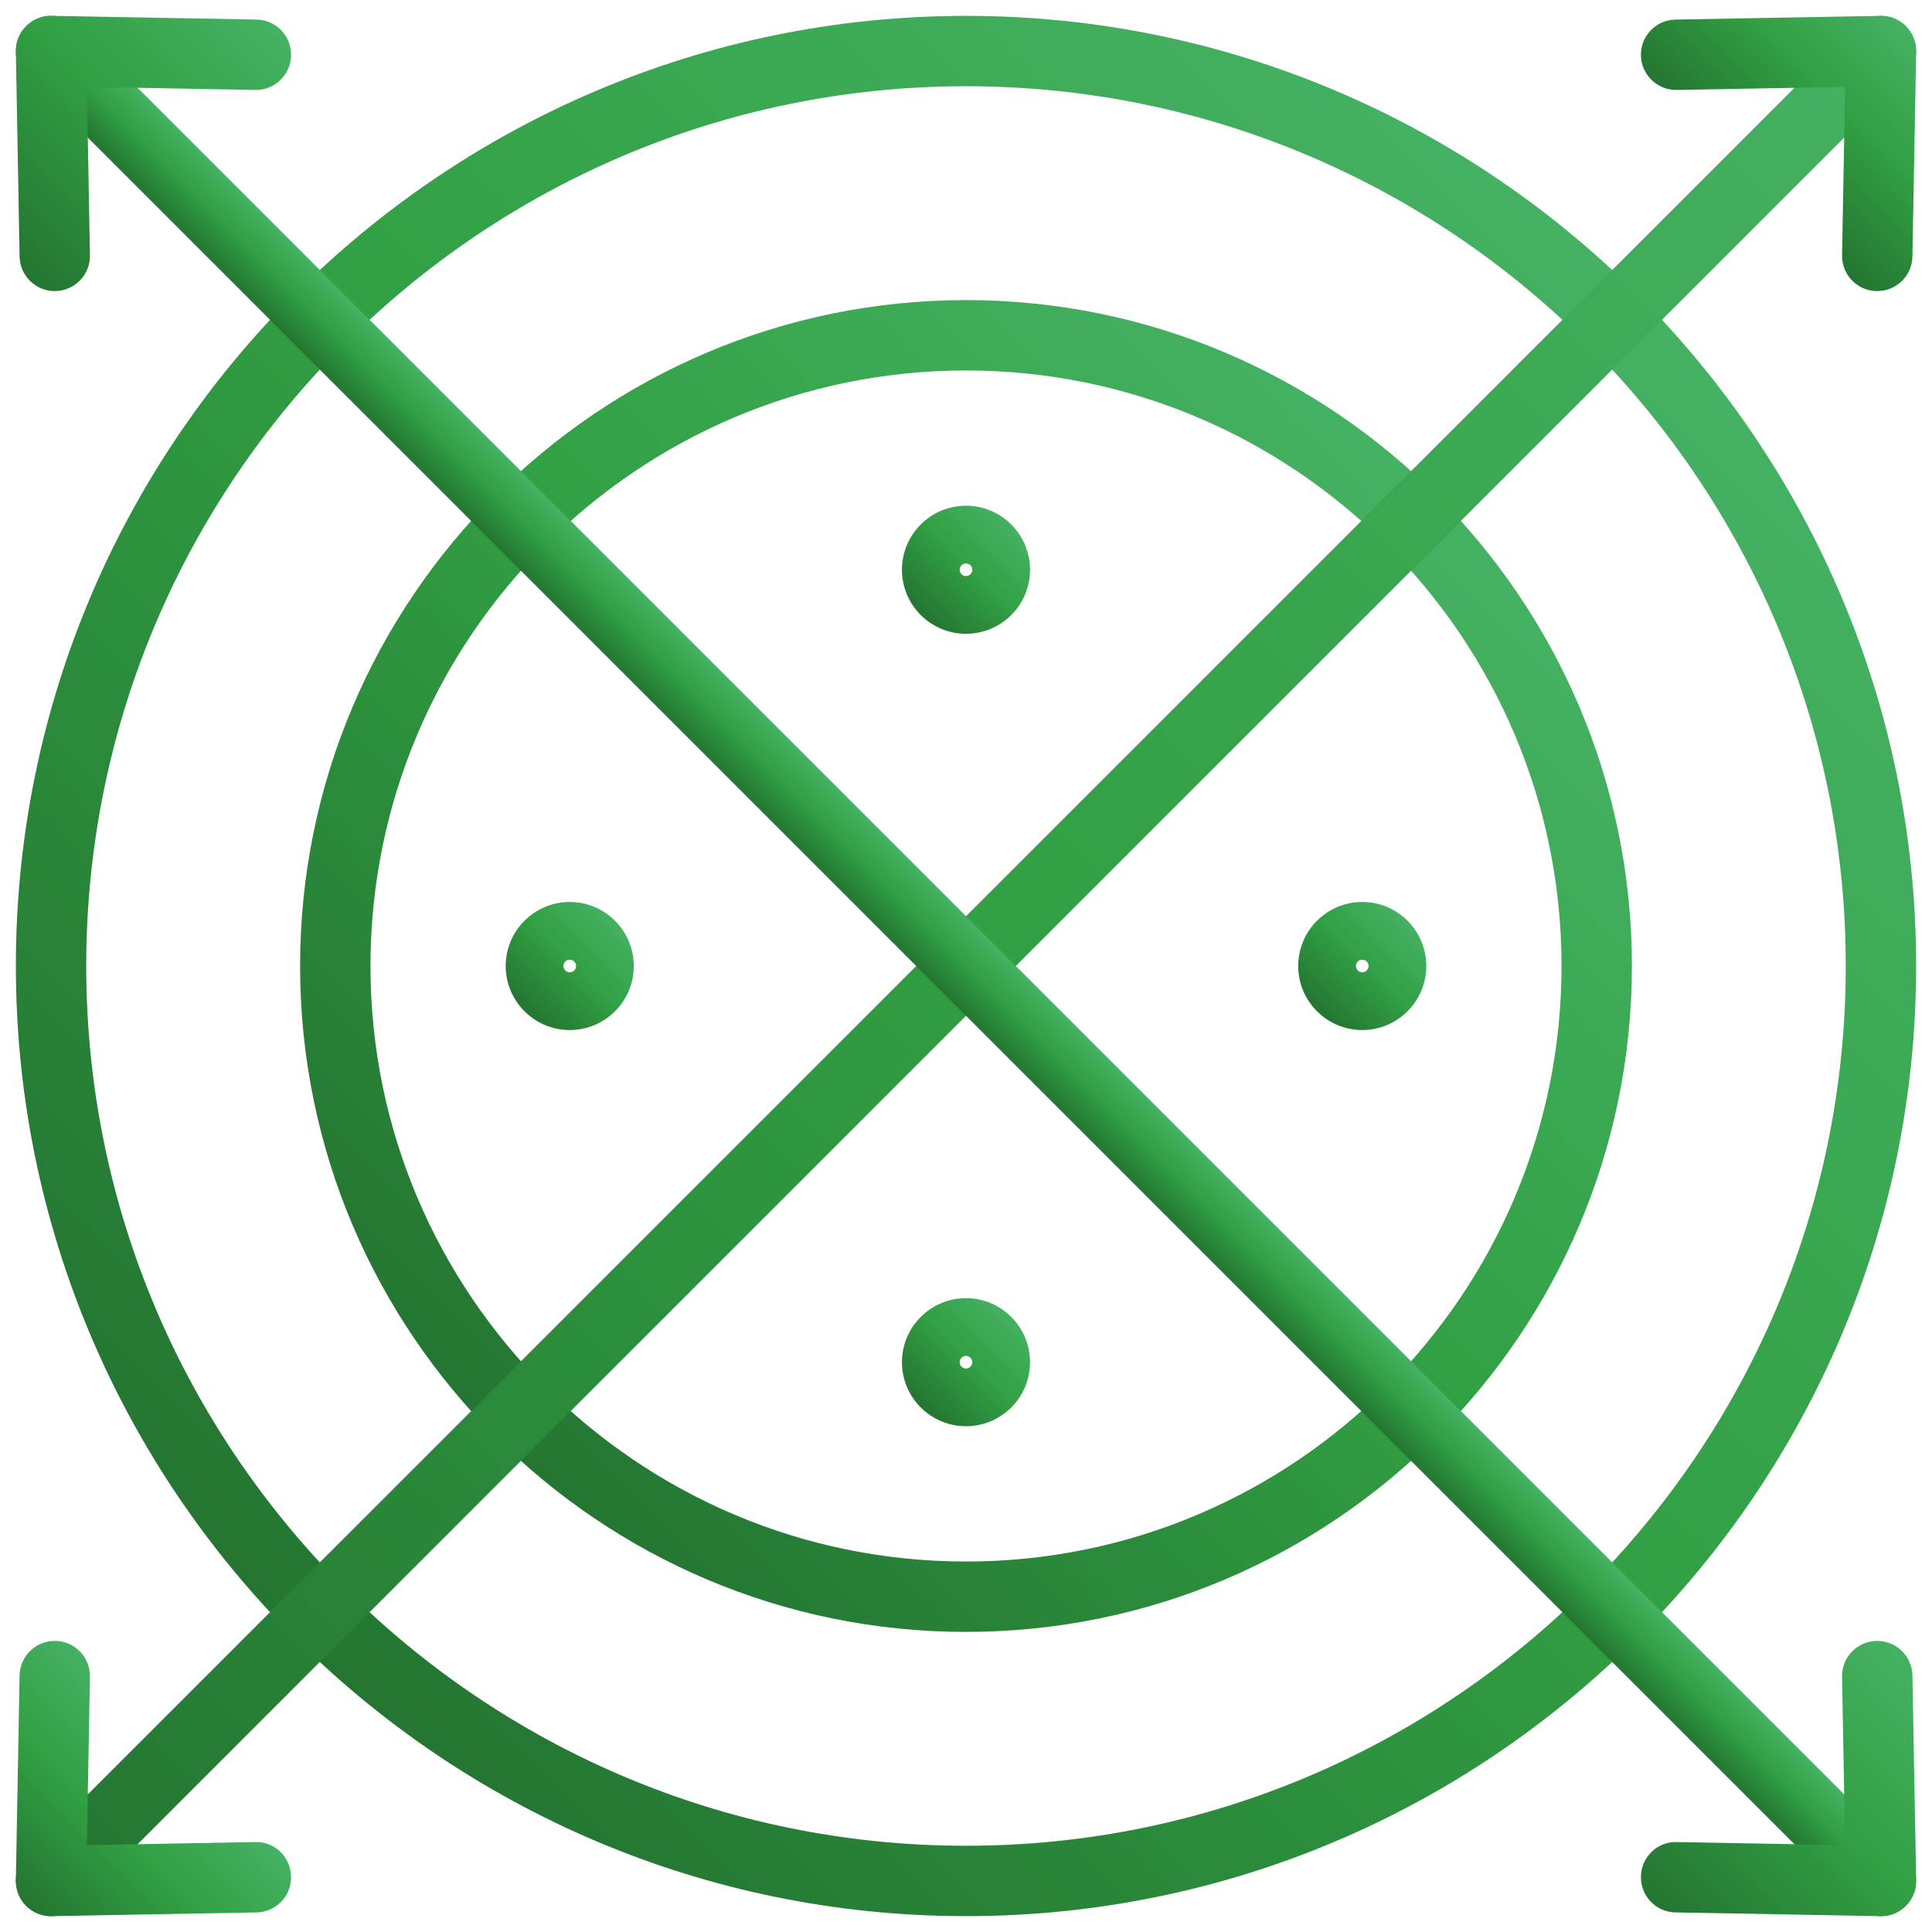 <svg xmlns="http://www.w3.org/2000/svg" xmlns:xlink="http://www.w3.org/1999/xlink" id="Layer_2" viewBox="0 0 302 302"><defs><style>.cls-1{fill:url(#linear-gradient);}.cls-2{fill:url(#linear-gradient-8);}.cls-3{fill:url(#linear-gradient-9);}.cls-4{fill:url(#linear-gradient-3);}.cls-5{fill:url(#linear-gradient-4);}.cls-6{fill:url(#linear-gradient-2);}.cls-7{fill:url(#linear-gradient-6);}.cls-8{fill:url(#linear-gradient-7);}.cls-9{fill:url(#linear-gradient-5);}.cls-10{fill:url(#linear-gradient-12);}.cls-11{fill:url(#linear-gradient-10);}.cls-12{fill:url(#linear-gradient-11);}</style><linearGradient id="linear-gradient" x1="46.03" y1="255.97" x2="255.97" y2="46.03" gradientUnits="userSpaceOnUse"><stop offset="0" stop-color="#247532"></stop><stop offset=".52" stop-color="#319f43"></stop><stop offset="1" stop-color="#45b163"></stop></linearGradient><linearGradient id="linear-gradient-2" x1="77.43" y1="224.57" x2="224.57" y2="77.43" xlink:href="#linear-gradient"></linearGradient><linearGradient id="linear-gradient-3" x1="143.93" y1="96.13" x2="158.07" y2="81.99" xlink:href="#linear-gradient"></linearGradient><linearGradient id="linear-gradient-4" x1="143.93" y1="220.01" x2="158.07" y2="205.87" xlink:href="#linear-gradient"></linearGradient><linearGradient id="linear-gradient-5" x1="153.41" y1="96.31" x2="139.27" y2="82.16" gradientTransform="translate(302.18 4.66) rotate(90)" xlink:href="#linear-gradient"></linearGradient><linearGradient id="linear-gradient-6" x1="153.41" y1="220.19" x2="139.27" y2="206.04" gradientTransform="translate(302.18 4.66) rotate(90)" xlink:href="#linear-gradient"></linearGradient><linearGradient id="linear-gradient-7" x1="4.09" y1="297.91" x2="297.91" y2="4.09" xlink:href="#linear-gradient"></linearGradient><linearGradient id="linear-gradient-8" x1="-53.52" y1="94.61" x2="-53.52" y2="60.56" gradientTransform="translate(302.88 -76.57) rotate(-135) scale(1 -1)" xlink:href="#linear-gradient"></linearGradient><linearGradient id="linear-gradient-9" x1="-50.27" y1="75.32" x2="-50.28" y2="109.39" gradientTransform="translate(-13.62 386.71) rotate(45) scale(1 -1)" xlink:href="#linear-gradient"></linearGradient><linearGradient id="linear-gradient-10" x1="147.11" y1="154.89" x2="154.89" y2="147.11" xlink:href="#linear-gradient"></linearGradient><linearGradient id="linear-gradient-11" x1="-72.25" y1="86.59" x2="-16.79" y2="86.58" gradientTransform="translate(-13.62 -76.57) rotate(-45)" xlink:href="#linear-gradient"></linearGradient><linearGradient id="linear-gradient-12" x1="-31.55" y1="83.35" x2="-87.01" y2="83.35" gradientTransform="translate(302.88 386.71) rotate(135)" xlink:href="#linear-gradient"></linearGradient></defs><path class="cls-1" d="M151,299.52C69.11,299.52,2.48,232.89,2.48,151S69.11,2.48,151,2.48s148.52,66.62,148.52,148.52-66.62,148.52-148.52,148.52Zm0-286.04C75.17,13.48,13.48,75.17,13.48,151s61.69,137.52,137.52,137.52,137.52-61.69,137.52-137.52S226.83,13.48,151,13.48Z"></path><path class="cls-6" d="M151,255.09c-57.4,0-104.09-46.7-104.09-104.09S93.6,46.91,151,46.91s104.09,46.7,104.09,104.09-46.7,104.09-104.09,104.09Zm0-197.18c-51.33,0-93.09,41.76-93.09,93.09s41.76,93.09,93.09,93.09,93.09-41.76,93.09-93.09-41.76-93.09-93.09-93.09Z"></path><g><path class="cls-4" d="M151,99.07c-5.52,0-10.01-4.49-10.01-10.01s4.49-10.01,10.01-10.01,10.01,4.49,10.01,10.01-4.49,10.01-10.01,10.01Zm0-11c-.55,0-.99,.45-.99,.99s.45,.99,.99,.99,.99-.45,.99-.99-.45-.99-.99-.99Z"></path><path class="cls-5" d="M151,222.94c-5.52,0-10.01-4.49-10.01-10.01s4.49-10.01,10.01-10.01,10.01,4.49,10.01,10.01-4.49,10.01-10.01,10.01Zm0-11c-.55,0-.99,.45-.99,.99s.45,.99,.99,.99,.99-.45,.99-.99-.45-.99-.99-.99Z"></path><path class="cls-9" d="M212.94,161.01c-5.52,0-10.01-4.49-10.01-10.01s4.49-10.01,10.01-10.01,10.01,4.49,10.01,10.01-4.49,10.01-10.01,10.01Zm0-11c-.55,0-.99,.45-.99,.99s.45,.99,.99,.99,.99-.45,.99-.99-.45-.99-.99-.99Z"></path><path class="cls-7" d="M89.06,161.01c-5.52,0-10.01-4.49-10.01-10.01s4.49-10.01,10.01-10.01,10.01,4.49,10.01,10.01-4.49,10.01-10.01,10.01Zm0-11c-.55,0-.99,.45-.99,.99s.45,.99,.99,.99,.99-.45,.99-.99-.45-.99-.99-.99Z"></path></g><g><path class="cls-8" d="M7.98,299.52c-1.41,0-2.81-.54-3.89-1.61-2.15-2.15-2.15-5.63,0-7.78L290.13,4.09c2.15-2.15,5.63-2.15,7.78,0,2.15,2.15,2.15,5.63,0,7.78L11.87,297.91c-1.07,1.07-2.48,1.61-3.89,1.61Z"></path><path class="cls-2" d="M293.44,45.5s-.07,0-.1,0c-3.04-.05-5.45-2.56-5.4-5.6l.48-26.32-26.32,.48s-.07,0-.1,0c-2.99,0-5.44-2.4-5.5-5.4-.06-3.04,2.36-5.54,5.4-5.6l32.02-.58c1.52-.05,2.93,.55,3.99,1.61,1.06,1.06,1.64,2.5,1.61,3.99l-.58,32.02c-.05,3-2.51,5.4-5.5,5.4Z"></path><path class="cls-3" d="M7.98,299.52c-1.46,0-2.86-.58-3.89-1.61-1.06-1.06-1.64-2.5-1.61-3.99l.58-32.02c.06-3.04,2.54-5.44,5.6-5.4,3.04,.05,5.45,2.56,5.4,5.6l-.48,26.32,26.32-.48c3.05-.1,5.54,2.36,5.6,5.4,.06,3.04-2.36,5.54-5.4,5.6l-32.02,.58s-.07,0-.1,0Z"></path></g><g><path class="cls-11" d="M294.02,299.52c-1.41,0-2.81-.54-3.89-1.61L4.09,11.87c-2.15-2.15-2.15-5.63,0-7.78,2.15-2.15,5.63-2.15,7.78,0L297.91,290.13c2.15,2.15,2.15,5.63,0,7.78-1.07,1.07-2.48,1.61-3.89,1.61Z"></path><path class="cls-12" d="M8.56,45.5c-2.99,0-5.44-2.4-5.5-5.4L2.48,8.08c-.03-1.49,.55-2.93,1.61-3.99,1.06-1.06,2.47-1.67,3.99-1.61l32.02,.58c3.04,.05,5.45,2.56,5.4,5.6-.05,3-2.51,5.4-5.5,5.4-.03,0-.07,0-.1,0l-26.32-.48,.48,26.32c.06,3.04-2.36,5.54-5.4,5.6-.03,0-.07,0-.1,0Z"></path><path class="cls-10" d="M294.02,299.52s-.07,0-.1,0l-32.02-.58c-3.04-.05-5.45-2.56-5.4-5.6,.06-3.04,2.54-5.49,5.6-5.4l26.32,.48-.48-26.32c-.06-3.04,2.36-5.54,5.4-5.6,.03,0,.07,0,.1,0,2.99,0,5.44,2.4,5.5,5.4l.58,32.02c.03,1.49-.55,2.93-1.61,3.99-1.03,1.03-2.43,1.61-3.89,1.61Z"></path></g></svg>
